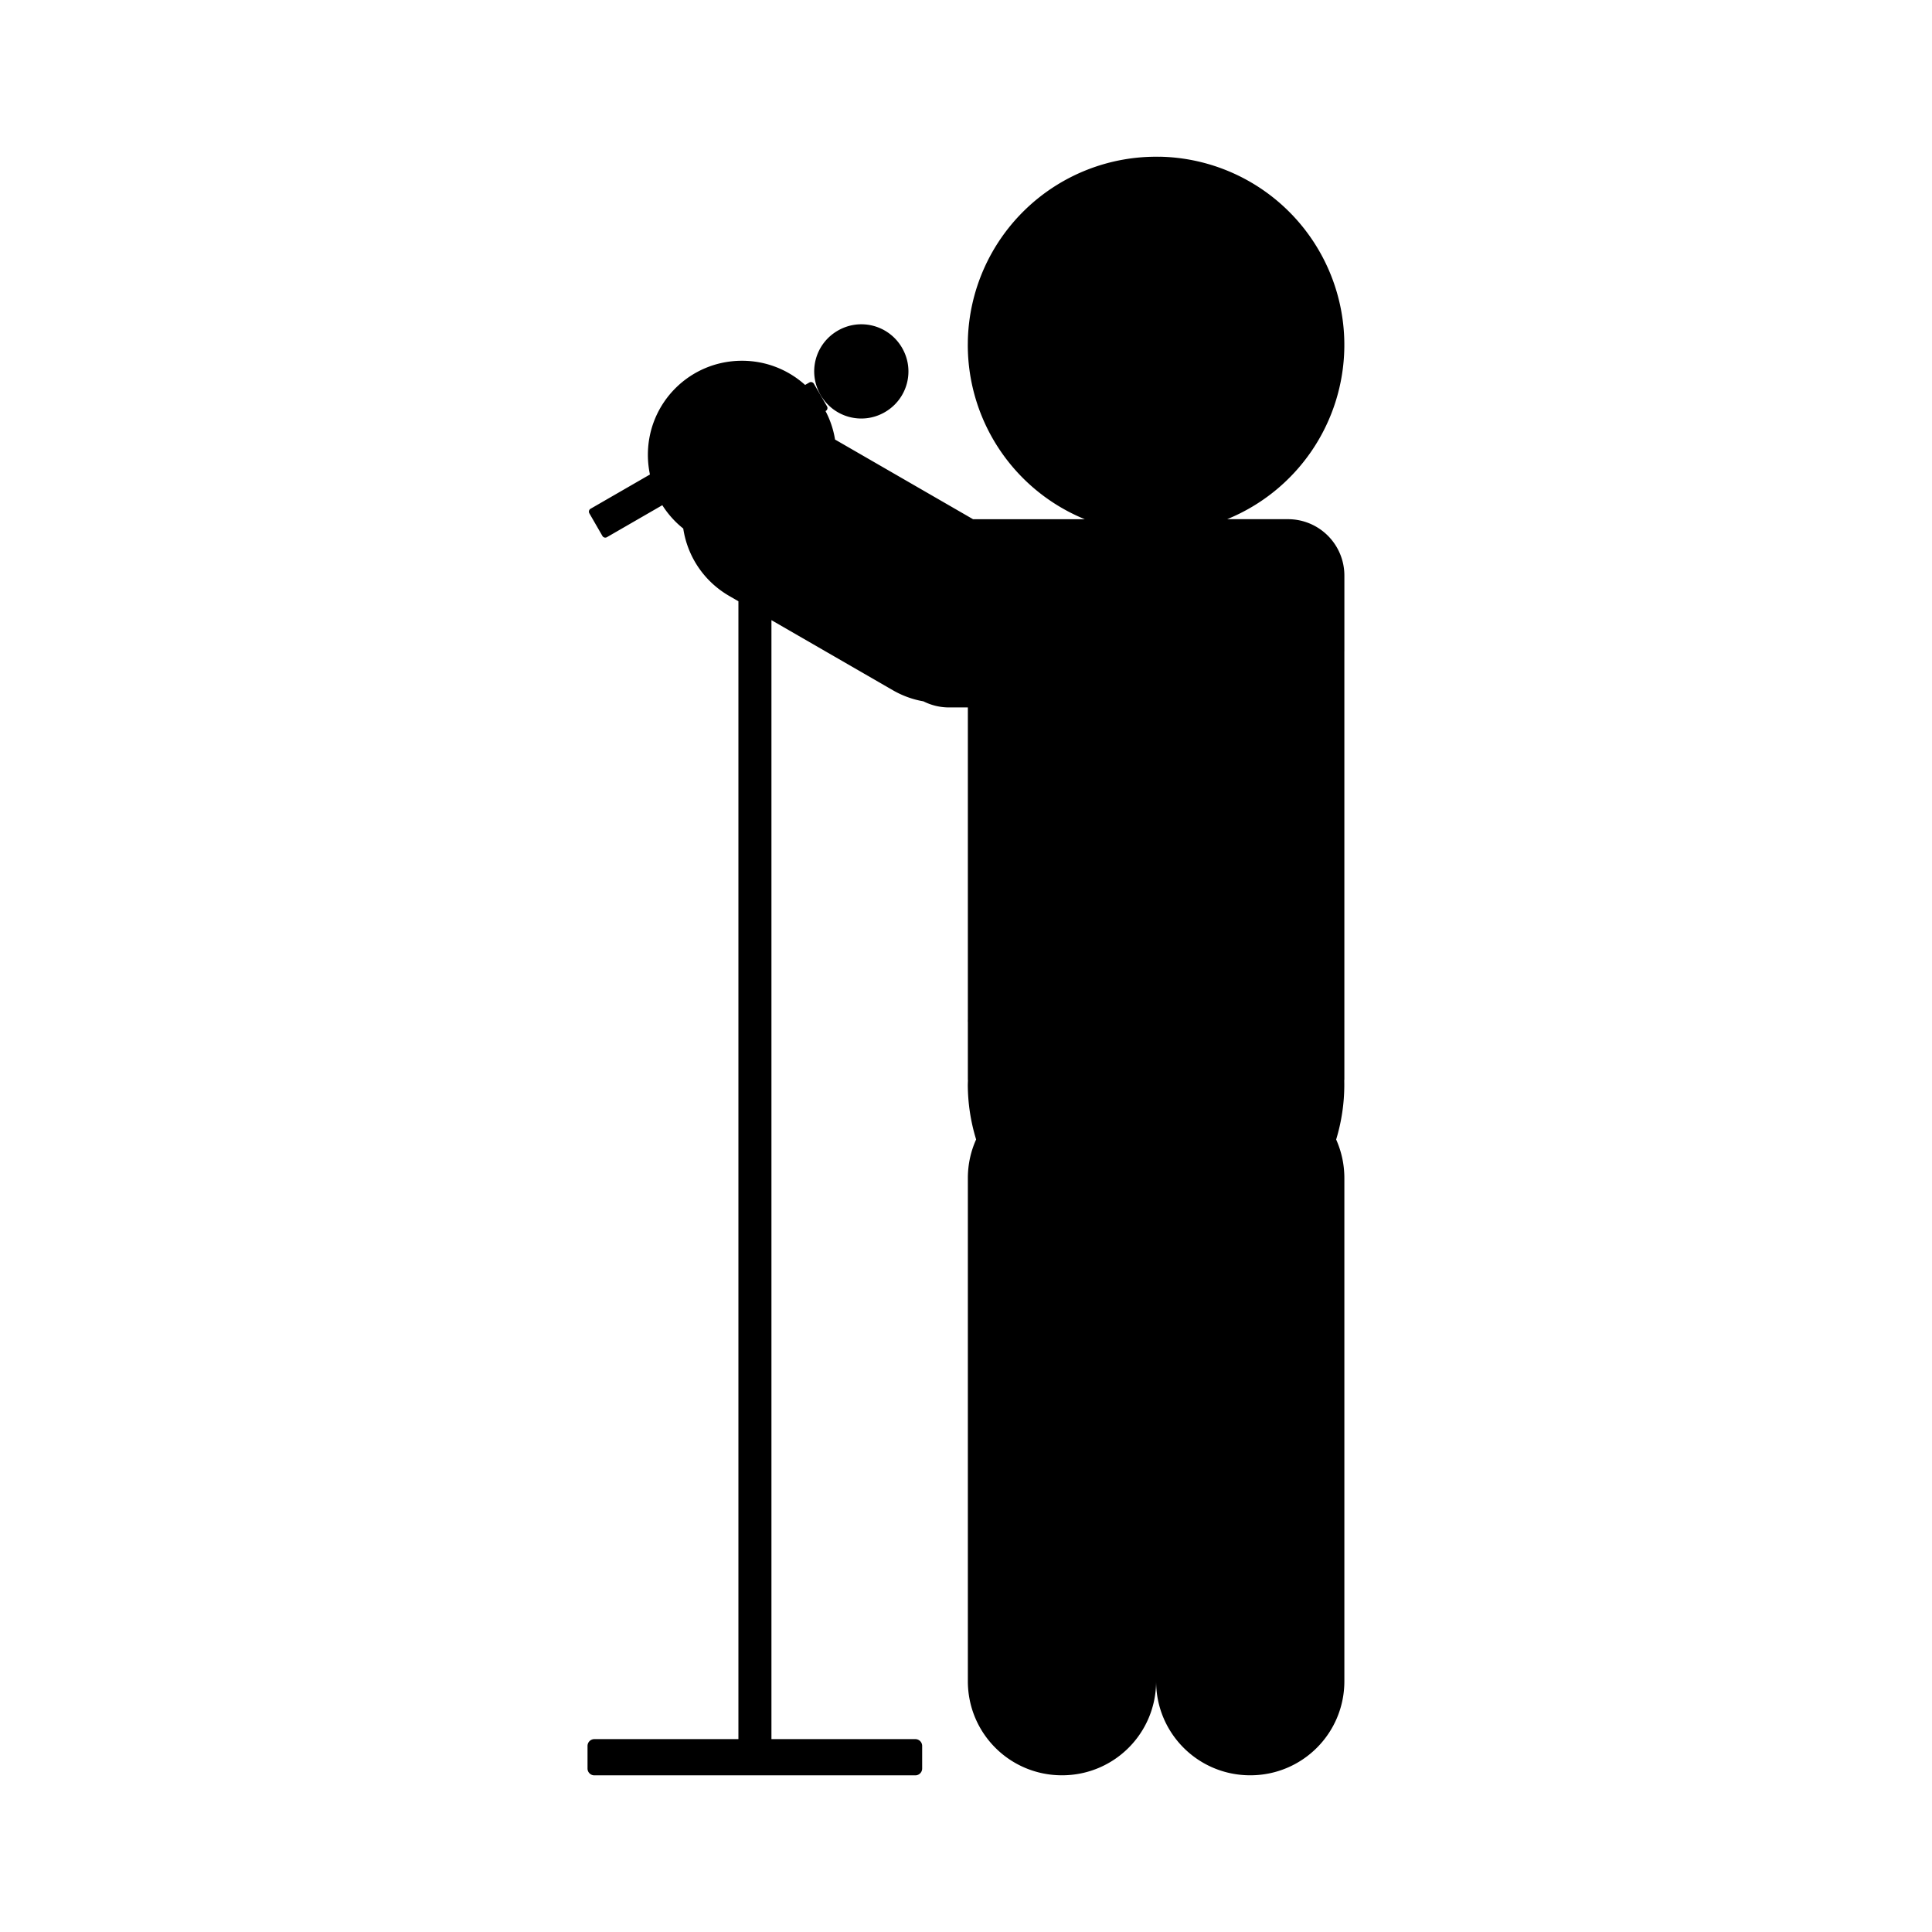 <?xml version="1.0" encoding="UTF-8" standalone="no"?>
<!-- Created with Inkscape (http://www.inkscape.org/) -->

<svg
   width="128"
   height="128"
   viewBox="0 0 33.867 33.867"
   version="1.1"
   id="svg5"
   sodipodi:docname="singer.svg"
   inkscape:version="1.1 (c68e22c387, 2021-05-23)"
   xmlns:inkscape="http://www.inkscape.org/namespaces/inkscape"
   xmlns:sodipodi="http://sodipodi.sourceforge.net/DTD/sodipodi-0.dtd"
   xmlns="http://www.w3.org/2000/svg"
   xmlns:svg="http://www.w3.org/2000/svg">
  <sodipodi:namedview
     id="namedview7"
     pagecolor="#ffffff"
     bordercolor="#666666"
     borderopacity="1.0"
     inkscape:pageshadow="2"
     inkscape:pageopacity="0.0"
     inkscape:pagecheckerboard="0"
     inkscape:document-units="px"
     showgrid="false"
     units="px"
     width="128px"
     inkscape:zoom="1.0104048"
     inkscape:cx="50.47482"
     inkscape:cy="313.24079"
     inkscape:window-width="1680"
     inkscape:window-height="987"
     inkscape:window-x="1912"
     inkscape:window-y="-8"
     inkscape:window-maximized="1"
     inkscape:current-layer="layer1" />
  <defs
     id="defs2" />
  <g
     inkscape:label="Ebene 1"
     inkscape:groupmode="layer"
     id="layer1">
    <path
       id="path1410"
       style="display:inline;stroke-width:0.117;stroke-linecap:round;stroke-linejoin:round"
       d="m 20.327,2.748 a 3.3,3.3 0 0 0 -3.361,3.218 l -0.001,0.082 a 3.3,3.3 0 0 0 2.052,3.054 h -1.959 l -2.42,-1.397 c -0.029,-0.178 -0.086,-0.346 -0.167,-0.499 l 0.005,-0.003 c 0.028,-0.016 0.038,-0.052 0.021,-0.08 l -0.115,-0.198 -0.115,-0.198 c -0.016,-0.028 -0.052,-0.038 -0.08,-0.022 l -0.074,0.043 c -0.292,-0.263 -0.679,-0.424 -1.106,-0.424 -0.914,0 -1.65,0.736 -1.65,1.65 0,0.118 0.013,0.233 0.036,0.344 l -1.04,0.6 c -0.028,0.016 -0.038,0.052 -0.022,0.08 l 0.229,0.397 c 0.016,0.028 0.052,0.038 0.08,0.021 l 0.97,-0.56 c 0.099,0.156 0.223,0.295 0.367,0.409 0.072,0.479 0.354,0.921 0.808,1.183 l 0.159,0.092 v 19.946 h -2.525 c -0.067,0 -0.12,0.054 -0.12,0.12 v 0.395 c 0,0.067 0.054,0.12 0.12,0.12 h 2.813 2.813 c 0.067,0 0.12,-0.054 0.12,-0.12 v -0.395 c 0,-0.067 -0.054,-0.12 -0.12,-0.12 H 13.523 V 10.871 l 2.124,1.226 c 0.173,0.1 0.355,0.165 0.54,0.197 0.135,0.068 0.287,0.107 0.449,0.107 h 0.33 v 5.413 0.053 a 3.3,3.3 0 0 0 -0.001,0.029 3.3,3.3 0 0 0 0.001,0.025 v 1.011 h 0.002 a 3.3,3.3 0 0 0 -0.003,0.082 3.3,3.3 0 0 0 0.146,0.96 c -0.093,0.207 -0.145,0.436 -0.145,0.678 v 8.818 c 0,0.914 0.736,1.65 1.65,1.65 0.914,0 1.65,-0.736 1.65,-1.65 0,0.914 0.736,1.65 1.65,1.65 0.914,0 1.65,-0.736 1.65,-1.65 v -8.818 c 0,-0.242 -0.052,-0.47 -0.144,-0.677 a 3.3,3.3 0 0 0 0.143,-0.961 3.3,3.3 0 0 0 -0.001,-0.082 h 0.002 V 12.331 11.427 c 0,-0.005 3.56e-4,-0.011 3.56e-4,-0.016 v -1.32 c 0,-0.548 -0.442,-0.99 -0.99,-0.99 h -1.065 a 3.3,3.3 0 0 0 2.054,-3.013 3.3,3.3 0 0 0 -3.238,-3.341 z m -5.943,4.175 c 0.229,0.396 0.731,0.531 1.127,0.302 0.396,-0.229 0.531,-0.731 0.302,-1.127 -0.229,-0.396 -0.731,-0.531 -1.127,-0.302 -0.396,0.229 -0.531,0.731 -0.302,1.127 z" />
  </g>
</svg>
